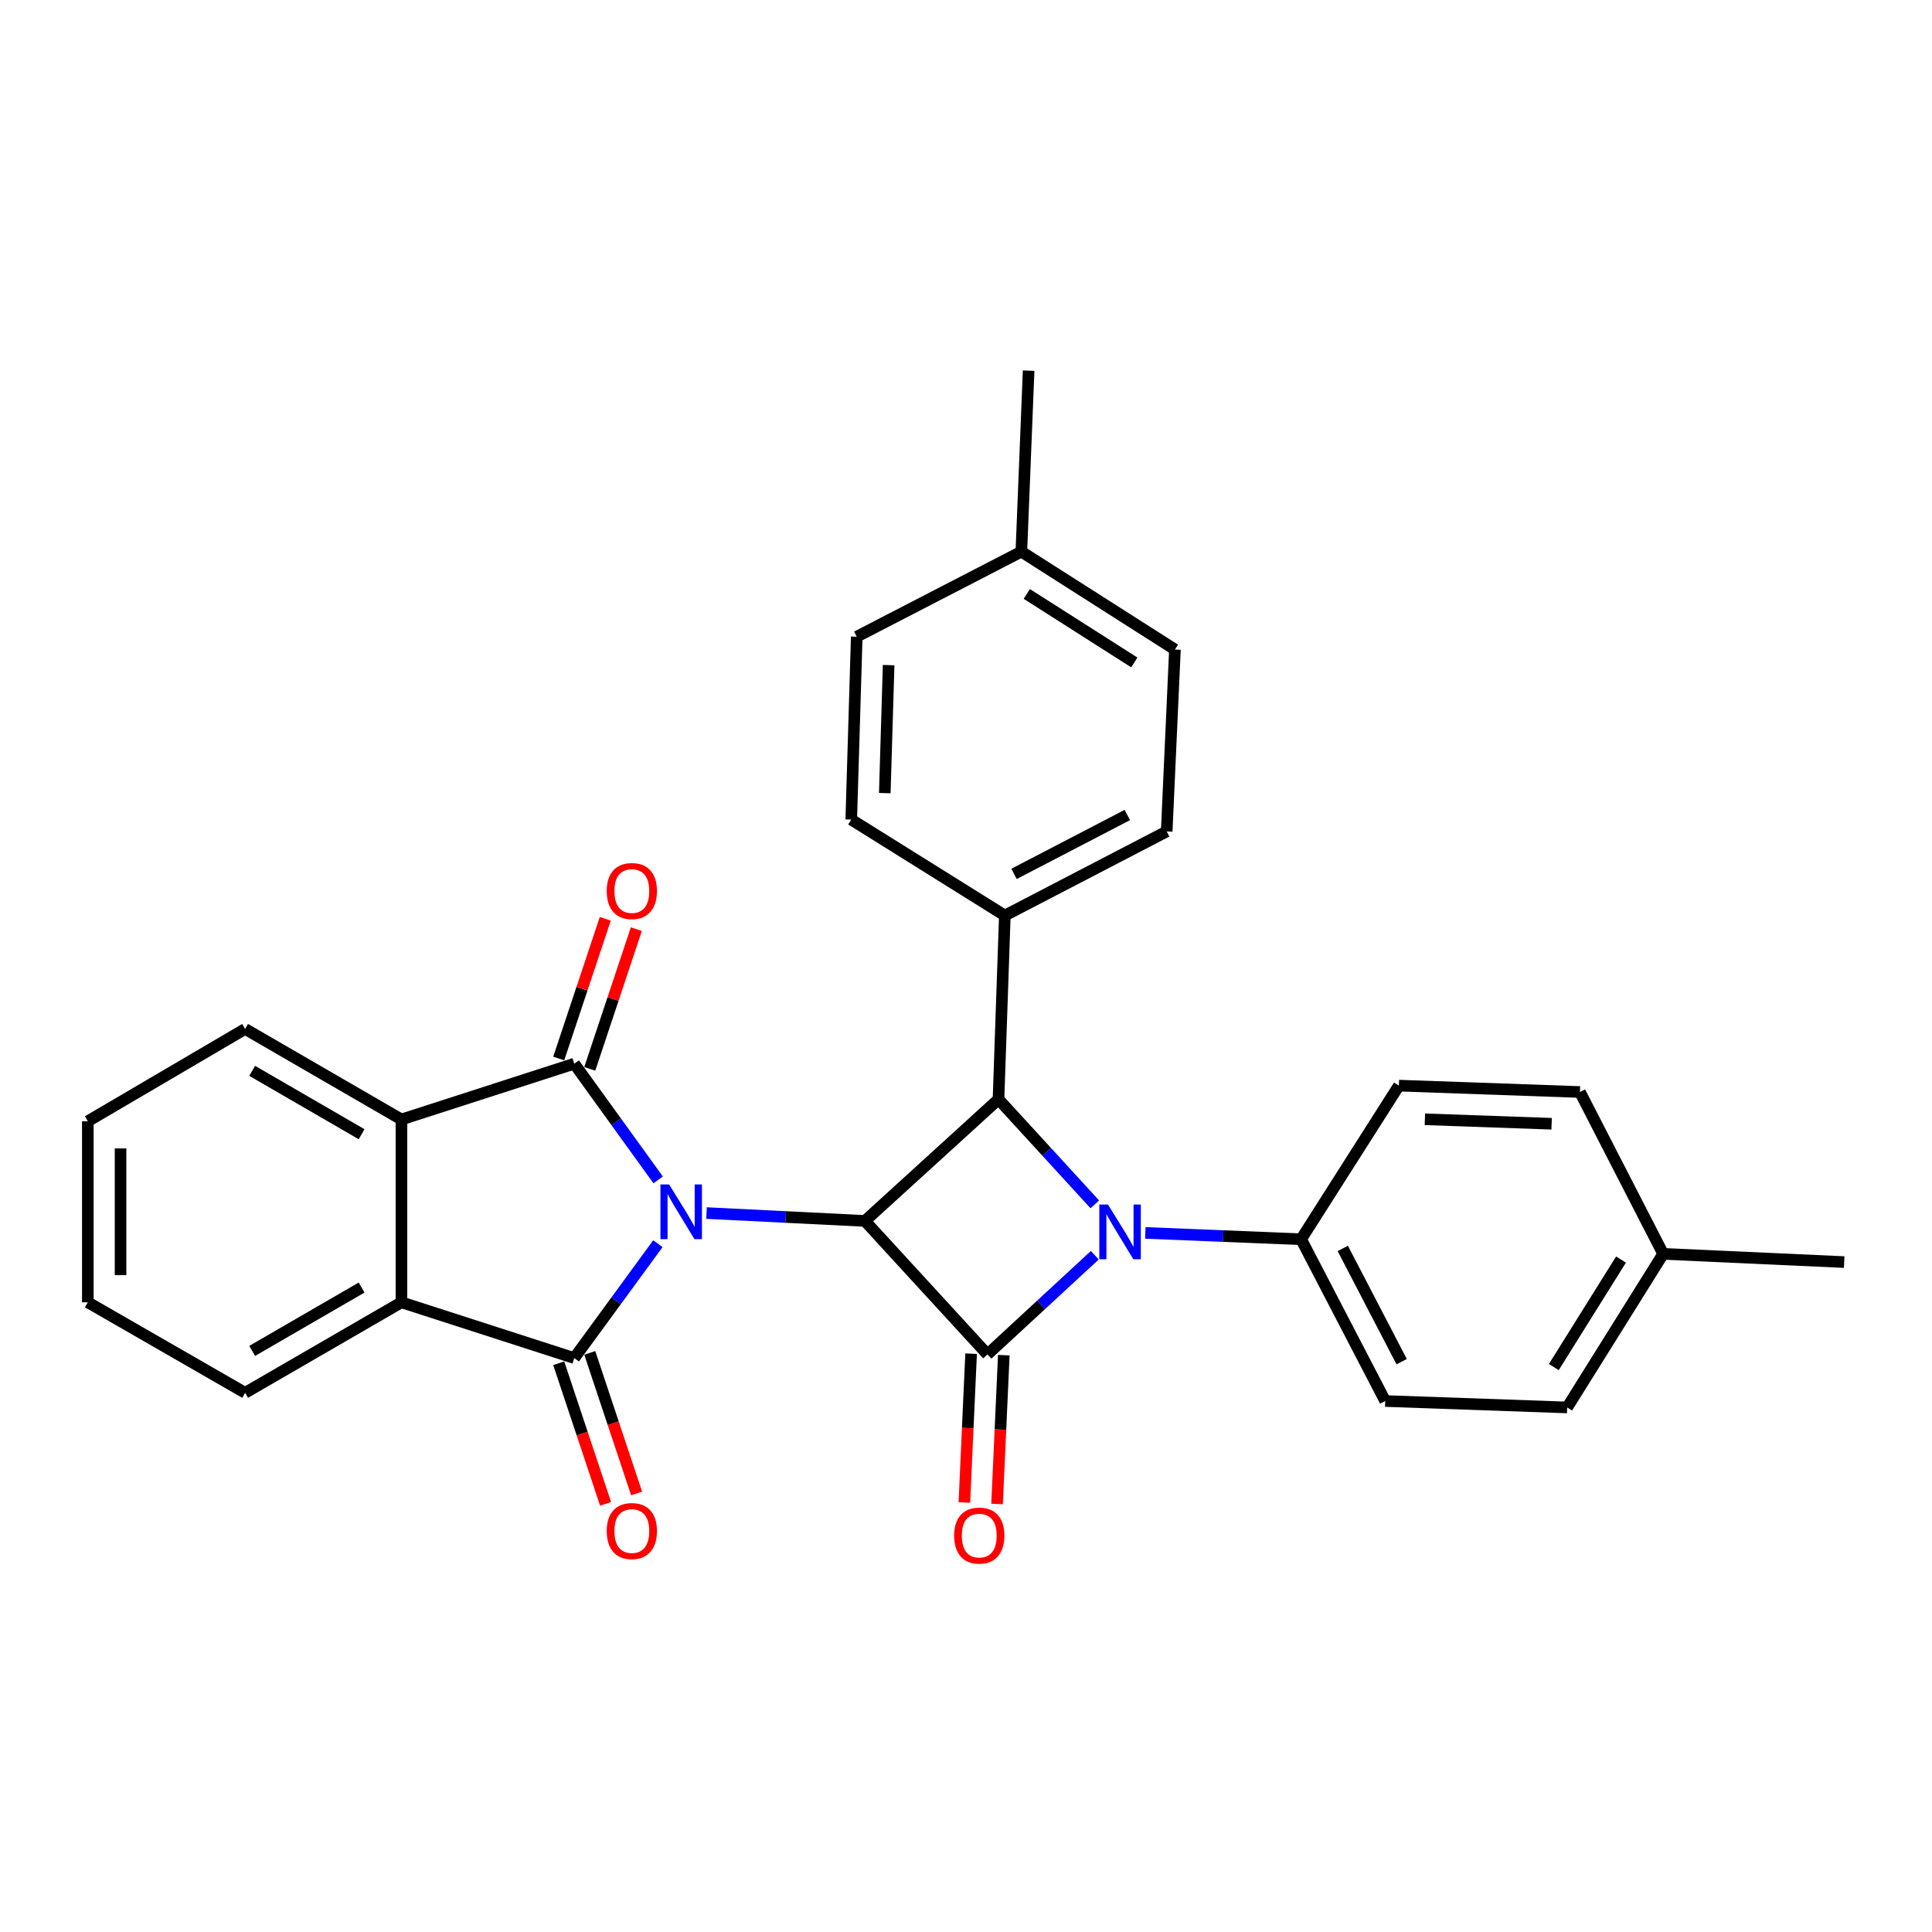 <?xml version='1.0' encoding='iso-8859-1'?>
<svg version='1.1' baseProfile='full'
              xmlns='http://www.w3.org/2000/svg'
                      xmlns:rdkit='http://www.rdkit.org/xml'
                      xmlns:xlink='http://www.w3.org/1999/xlink'
                  xml:space='preserve'
width='1000px' height='1000px' viewBox='0 0 1000 1000'>
<!-- END OF HEADER -->
<rect style='opacity:1.0;fill:#FFFFFF;stroke:none' width='1000' height='1000' x='0' y='0'> </rect>
<path class='bond-0' d='M 365.706,627.881 L 406.704,629.917' style='fill:none;fill-rule:evenodd;stroke:#0000FF;stroke-width:6px;stroke-linecap:butt;stroke-linejoin:miter;stroke-opacity:1' />
<path class='bond-0' d='M 406.704,629.917 L 447.703,631.954' style='fill:none;fill-rule:evenodd;stroke:#000000;stroke-width:6px;stroke-linecap:butt;stroke-linejoin:miter;stroke-opacity:1' />
<path class='bond-3' d='M 340.653,610.705 L 318.941,580.636' style='fill:none;fill-rule:evenodd;stroke:#0000FF;stroke-width:6px;stroke-linecap:butt;stroke-linejoin:miter;stroke-opacity:1' />
<path class='bond-3' d='M 318.941,580.636 L 297.229,550.567' style='fill:none;fill-rule:evenodd;stroke:#000000;stroke-width:6px;stroke-linecap:butt;stroke-linejoin:miter;stroke-opacity:1' />
<path class='bond-4' d='M 340.516,643.734 L 318.873,673.333' style='fill:none;fill-rule:evenodd;stroke:#0000FF;stroke-width:6px;stroke-linecap:butt;stroke-linejoin:miter;stroke-opacity:1' />
<path class='bond-4' d='M 318.873,673.333 L 297.229,702.932' style='fill:none;fill-rule:evenodd;stroke:#000000;stroke-width:6px;stroke-linecap:butt;stroke-linejoin:miter;stroke-opacity:1' />
<path class='bond-1' d='M 447.703,631.954 L 511.105,701.05' style='fill:none;fill-rule:evenodd;stroke:#000000;stroke-width:6px;stroke-linecap:butt;stroke-linejoin:miter;stroke-opacity:1' />
<path class='bond-5' d='M 447.703,631.954 L 516.818,568.984' style='fill:none;fill-rule:evenodd;stroke:#000000;stroke-width:6px;stroke-linecap:butt;stroke-linejoin:miter;stroke-opacity:1' />
<path class='bond-10' d='M 502.644,700.666 L 500.899,739.178' style='fill:none;fill-rule:evenodd;stroke:#000000;stroke-width:6px;stroke-linecap:butt;stroke-linejoin:miter;stroke-opacity:1' />
<path class='bond-10' d='M 500.899,739.178 L 499.154,777.689' style='fill:none;fill-rule:evenodd;stroke:#FF0000;stroke-width:6px;stroke-linecap:butt;stroke-linejoin:miter;stroke-opacity:1' />
<path class='bond-10' d='M 519.566,701.433 L 517.822,739.944' style='fill:none;fill-rule:evenodd;stroke:#000000;stroke-width:6px;stroke-linecap:butt;stroke-linejoin:miter;stroke-opacity:1' />
<path class='bond-10' d='M 517.822,739.944 L 516.077,778.456' style='fill:none;fill-rule:evenodd;stroke:#FF0000;stroke-width:6px;stroke-linecap:butt;stroke-linejoin:miter;stroke-opacity:1' />
<path class='bond-30' d='M 511.105,701.05 L 538.884,675.377' style='fill:none;fill-rule:evenodd;stroke:#000000;stroke-width:6px;stroke-linecap:butt;stroke-linejoin:miter;stroke-opacity:1' />
<path class='bond-30' d='M 538.884,675.377 L 566.664,649.704' style='fill:none;fill-rule:evenodd;stroke:#0000FF;stroke-width:6px;stroke-linecap:butt;stroke-linejoin:miter;stroke-opacity:1' />
<path class='bond-2' d='M 566.672,623.365 L 541.745,596.175' style='fill:none;fill-rule:evenodd;stroke:#0000FF;stroke-width:6px;stroke-linecap:butt;stroke-linejoin:miter;stroke-opacity:1' />
<path class='bond-2' d='M 541.745,596.175 L 516.818,568.984' style='fill:none;fill-rule:evenodd;stroke:#000000;stroke-width:6px;stroke-linecap:butt;stroke-linejoin:miter;stroke-opacity:1' />
<path class='bond-8' d='M 592.825,638.151 L 633.14,639.791' style='fill:none;fill-rule:evenodd;stroke:#0000FF;stroke-width:6px;stroke-linecap:butt;stroke-linejoin:miter;stroke-opacity:1' />
<path class='bond-8' d='M 633.14,639.791 L 673.456,641.431' style='fill:none;fill-rule:evenodd;stroke:#000000;stroke-width:6px;stroke-linecap:butt;stroke-linejoin:miter;stroke-opacity:1' />
<path class='bond-7' d='M 297.229,550.567 L 207.786,579.44' style='fill:none;fill-rule:evenodd;stroke:#000000;stroke-width:6px;stroke-linecap:butt;stroke-linejoin:miter;stroke-opacity:1' />
<path class='bond-11' d='M 305.265,553.244 L 317.315,517.077' style='fill:none;fill-rule:evenodd;stroke:#000000;stroke-width:6px;stroke-linecap:butt;stroke-linejoin:miter;stroke-opacity:1' />
<path class='bond-11' d='M 317.315,517.077 L 329.366,480.909' style='fill:none;fill-rule:evenodd;stroke:#FF0000;stroke-width:6px;stroke-linecap:butt;stroke-linejoin:miter;stroke-opacity:1' />
<path class='bond-11' d='M 289.193,547.889 L 301.244,511.722' style='fill:none;fill-rule:evenodd;stroke:#000000;stroke-width:6px;stroke-linecap:butt;stroke-linejoin:miter;stroke-opacity:1' />
<path class='bond-11' d='M 301.244,511.722 L 313.295,475.554' style='fill:none;fill-rule:evenodd;stroke:#FF0000;stroke-width:6px;stroke-linecap:butt;stroke-linejoin:miter;stroke-opacity:1' />
<path class='bond-6' d='M 297.229,702.932 L 207.786,674.068' style='fill:none;fill-rule:evenodd;stroke:#000000;stroke-width:6px;stroke-linecap:butt;stroke-linejoin:miter;stroke-opacity:1' />
<path class='bond-12' d='M 289.193,705.609 L 301.317,741.997' style='fill:none;fill-rule:evenodd;stroke:#000000;stroke-width:6px;stroke-linecap:butt;stroke-linejoin:miter;stroke-opacity:1' />
<path class='bond-12' d='M 301.317,741.997 L 313.442,778.384' style='fill:none;fill-rule:evenodd;stroke:#FF0000;stroke-width:6px;stroke-linecap:butt;stroke-linejoin:miter;stroke-opacity:1' />
<path class='bond-12' d='M 305.265,700.255 L 317.389,736.642' style='fill:none;fill-rule:evenodd;stroke:#000000;stroke-width:6px;stroke-linecap:butt;stroke-linejoin:miter;stroke-opacity:1' />
<path class='bond-12' d='M 317.389,736.642 L 329.513,773.03' style='fill:none;fill-rule:evenodd;stroke:#FF0000;stroke-width:6px;stroke-linecap:butt;stroke-linejoin:miter;stroke-opacity:1' />
<path class='bond-9' d='M 516.818,568.984 L 520.102,473.876' style='fill:none;fill-rule:evenodd;stroke:#000000;stroke-width:6px;stroke-linecap:butt;stroke-linejoin:miter;stroke-opacity:1' />
<path class='bond-23' d='M 207.786,674.068 L 126.879,720.917' style='fill:none;fill-rule:evenodd;stroke:#000000;stroke-width:6px;stroke-linecap:butt;stroke-linejoin:miter;stroke-opacity:1' />
<path class='bond-23' d='M 187.162,666.436 L 130.527,699.23' style='fill:none;fill-rule:evenodd;stroke:#000000;stroke-width:6px;stroke-linecap:butt;stroke-linejoin:miter;stroke-opacity:1' />
<path class='bond-29' d='M 207.786,674.068 L 207.786,579.44' style='fill:none;fill-rule:evenodd;stroke:#000000;stroke-width:6px;stroke-linecap:butt;stroke-linejoin:miter;stroke-opacity:1' />
<path class='bond-24' d='M 207.786,579.44 L 126.879,532.582' style='fill:none;fill-rule:evenodd;stroke:#000000;stroke-width:6px;stroke-linecap:butt;stroke-linejoin:miter;stroke-opacity:1' />
<path class='bond-24' d='M 187.16,587.07 L 130.525,554.27' style='fill:none;fill-rule:evenodd;stroke:#000000;stroke-width:6px;stroke-linecap:butt;stroke-linejoin:miter;stroke-opacity:1' />
<path class='bond-13' d='M 673.456,641.431 L 716.991,725.17' style='fill:none;fill-rule:evenodd;stroke:#000000;stroke-width:6px;stroke-linecap:butt;stroke-linejoin:miter;stroke-opacity:1' />
<path class='bond-13' d='M 695.016,646.178 L 725.491,704.795' style='fill:none;fill-rule:evenodd;stroke:#000000;stroke-width:6px;stroke-linecap:butt;stroke-linejoin:miter;stroke-opacity:1' />
<path class='bond-14' d='M 673.456,641.431 L 724.059,561.916' style='fill:none;fill-rule:evenodd;stroke:#000000;stroke-width:6px;stroke-linecap:butt;stroke-linejoin:miter;stroke-opacity:1' />
<path class='bond-15' d='M 520.102,473.876 L 603.879,430.35' style='fill:none;fill-rule:evenodd;stroke:#000000;stroke-width:6px;stroke-linecap:butt;stroke-linejoin:miter;stroke-opacity:1' />
<path class='bond-15' d='M 524.859,452.315 L 583.503,421.846' style='fill:none;fill-rule:evenodd;stroke:#000000;stroke-width:6px;stroke-linecap:butt;stroke-linejoin:miter;stroke-opacity:1' />
<path class='bond-16' d='M 520.102,473.876 L 440.607,424.204' style='fill:none;fill-rule:evenodd;stroke:#000000;stroke-width:6px;stroke-linecap:butt;stroke-linejoin:miter;stroke-opacity:1' />
<path class='bond-20' d='M 716.991,725.17 L 811.168,728.492' style='fill:none;fill-rule:evenodd;stroke:#000000;stroke-width:6px;stroke-linecap:butt;stroke-linejoin:miter;stroke-opacity:1' />
<path class='bond-17' d='M 724.059,561.916 L 817.774,565.22' style='fill:none;fill-rule:evenodd;stroke:#000000;stroke-width:6px;stroke-linecap:butt;stroke-linejoin:miter;stroke-opacity:1' />
<path class='bond-17' d='M 737.519,579.341 L 803.12,581.654' style='fill:none;fill-rule:evenodd;stroke:#000000;stroke-width:6px;stroke-linecap:butt;stroke-linejoin:miter;stroke-opacity:1' />
<path class='bond-18' d='M 603.879,430.35 L 608.143,336.192' style='fill:none;fill-rule:evenodd;stroke:#000000;stroke-width:6px;stroke-linecap:butt;stroke-linejoin:miter;stroke-opacity:1' />
<path class='bond-19' d='M 440.607,424.204 L 443.449,329.557' style='fill:none;fill-rule:evenodd;stroke:#000000;stroke-width:6px;stroke-linecap:butt;stroke-linejoin:miter;stroke-opacity:1' />
<path class='bond-19' d='M 457.965,410.516 L 459.955,344.263' style='fill:none;fill-rule:evenodd;stroke:#000000;stroke-width:6px;stroke-linecap:butt;stroke-linejoin:miter;stroke-opacity:1' />
<path class='bond-21' d='M 817.774,565.22 L 860.849,648.997' style='fill:none;fill-rule:evenodd;stroke:#000000;stroke-width:6px;stroke-linecap:butt;stroke-linejoin:miter;stroke-opacity:1' />
<path class='bond-32' d='M 608.143,336.192 L 528.647,285.532' style='fill:none;fill-rule:evenodd;stroke:#000000;stroke-width:6px;stroke-linecap:butt;stroke-linejoin:miter;stroke-opacity:1' />
<path class='bond-32' d='M 587.115,342.879 L 531.468,307.417' style='fill:none;fill-rule:evenodd;stroke:#000000;stroke-width:6px;stroke-linecap:butt;stroke-linejoin:miter;stroke-opacity:1' />
<path class='bond-22' d='M 443.449,329.557 L 528.647,285.532' style='fill:none;fill-rule:evenodd;stroke:#000000;stroke-width:6px;stroke-linecap:butt;stroke-linejoin:miter;stroke-opacity:1' />
<path class='bond-33' d='M 811.168,728.492 L 860.849,648.997' style='fill:none;fill-rule:evenodd;stroke:#000000;stroke-width:6px;stroke-linecap:butt;stroke-linejoin:miter;stroke-opacity:1' />
<path class='bond-33' d='M 804.255,707.59 L 839.031,651.944' style='fill:none;fill-rule:evenodd;stroke:#000000;stroke-width:6px;stroke-linecap:butt;stroke-linejoin:miter;stroke-opacity:1' />
<path class='bond-25' d='M 860.849,648.997 L 954.545,653.251' style='fill:none;fill-rule:evenodd;stroke:#000000;stroke-width:6px;stroke-linecap:butt;stroke-linejoin:miter;stroke-opacity:1' />
<path class='bond-26' d='M 528.647,285.532 L 532.412,191.845' style='fill:none;fill-rule:evenodd;stroke:#000000;stroke-width:6px;stroke-linecap:butt;stroke-linejoin:miter;stroke-opacity:1' />
<path class='bond-28' d='M 126.879,720.917 L 45.455,674.068' style='fill:none;fill-rule:evenodd;stroke:#000000;stroke-width:6px;stroke-linecap:butt;stroke-linejoin:miter;stroke-opacity:1' />
<path class='bond-27' d='M 126.879,532.582 L 45.455,580.362' style='fill:none;fill-rule:evenodd;stroke:#000000;stroke-width:6px;stroke-linecap:butt;stroke-linejoin:miter;stroke-opacity:1' />
<path class='bond-31' d='M 45.455,580.362 L 45.455,674.068' style='fill:none;fill-rule:evenodd;stroke:#000000;stroke-width:6px;stroke-linecap:butt;stroke-linejoin:miter;stroke-opacity:1' />
<path class='bond-31' d='M 62.395,594.418 L 62.395,660.012' style='fill:none;fill-rule:evenodd;stroke:#000000;stroke-width:6px;stroke-linecap:butt;stroke-linejoin:miter;stroke-opacity:1' />
<path  class='atom-0' d='M 346.325 613.069
L 355.605 628.069
Q 356.525 629.549, 358.005 632.229
Q 359.485 634.909, 359.565 635.069
L 359.565 613.069
L 363.325 613.069
L 363.325 641.389
L 359.445 641.389
L 349.485 624.989
Q 348.325 623.069, 347.085 620.869
Q 345.885 618.669, 345.525 617.989
L 345.525 641.389
L 341.845 641.389
L 341.845 613.069
L 346.325 613.069
' fill='#0000FF'/>
<path  class='atom-3' d='M 573.48 623.459
L 582.76 638.459
Q 583.68 639.939, 585.16 642.619
Q 586.64 645.299, 586.72 645.459
L 586.72 623.459
L 590.48 623.459
L 590.48 651.779
L 586.6 651.779
L 576.64 635.379
Q 575.48 633.459, 574.24 631.259
Q 573.04 629.059, 572.68 628.379
L 572.68 651.779
L 569 651.779
L 569 623.459
L 573.48 623.459
' fill='#0000FF'/>
<path  class='atom-11' d='M 493.861 794.817
Q 493.861 788.017, 497.221 784.217
Q 500.581 780.417, 506.861 780.417
Q 513.141 780.417, 516.501 784.217
Q 519.861 788.017, 519.861 794.817
Q 519.861 801.697, 516.461 805.617
Q 513.061 809.497, 506.861 809.497
Q 500.621 809.497, 497.221 805.617
Q 493.861 801.737, 493.861 794.817
M 506.861 806.297
Q 511.181 806.297, 513.501 803.417
Q 515.861 800.497, 515.861 794.817
Q 515.861 789.257, 513.501 786.457
Q 511.181 783.617, 506.861 783.617
Q 502.541 783.617, 500.181 786.417
Q 497.861 789.217, 497.861 794.817
Q 497.861 800.537, 500.181 803.417
Q 502.541 806.297, 506.861 806.297
' fill='#FF0000'/>
<path  class='atom-12' d='M 314.034 461.194
Q 314.034 454.394, 317.394 450.594
Q 320.754 446.794, 327.034 446.794
Q 333.314 446.794, 336.674 450.594
Q 340.034 454.394, 340.034 461.194
Q 340.034 468.074, 336.634 471.994
Q 333.234 475.874, 327.034 475.874
Q 320.794 475.874, 317.394 471.994
Q 314.034 468.114, 314.034 461.194
M 327.034 472.674
Q 331.354 472.674, 333.674 469.794
Q 336.034 466.874, 336.034 461.194
Q 336.034 455.634, 333.674 452.834
Q 331.354 449.994, 327.034 449.994
Q 322.714 449.994, 320.354 452.794
Q 318.034 455.594, 318.034 461.194
Q 318.034 466.914, 320.354 469.794
Q 322.714 472.674, 327.034 472.674
' fill='#FF0000'/>
<path  class='atom-13' d='M 314.034 792.464
Q 314.034 785.664, 317.394 781.864
Q 320.754 778.064, 327.034 778.064
Q 333.314 778.064, 336.674 781.864
Q 340.034 785.664, 340.034 792.464
Q 340.034 799.344, 336.634 803.264
Q 333.234 807.144, 327.034 807.144
Q 320.794 807.144, 317.394 803.264
Q 314.034 799.384, 314.034 792.464
M 327.034 803.944
Q 331.354 803.944, 333.674 801.064
Q 336.034 798.144, 336.034 792.464
Q 336.034 786.904, 333.674 784.104
Q 331.354 781.264, 327.034 781.264
Q 322.714 781.264, 320.354 784.064
Q 318.034 786.864, 318.034 792.464
Q 318.034 798.184, 320.354 801.064
Q 322.714 803.944, 327.034 803.944
' fill='#FF0000'/>
</svg>
